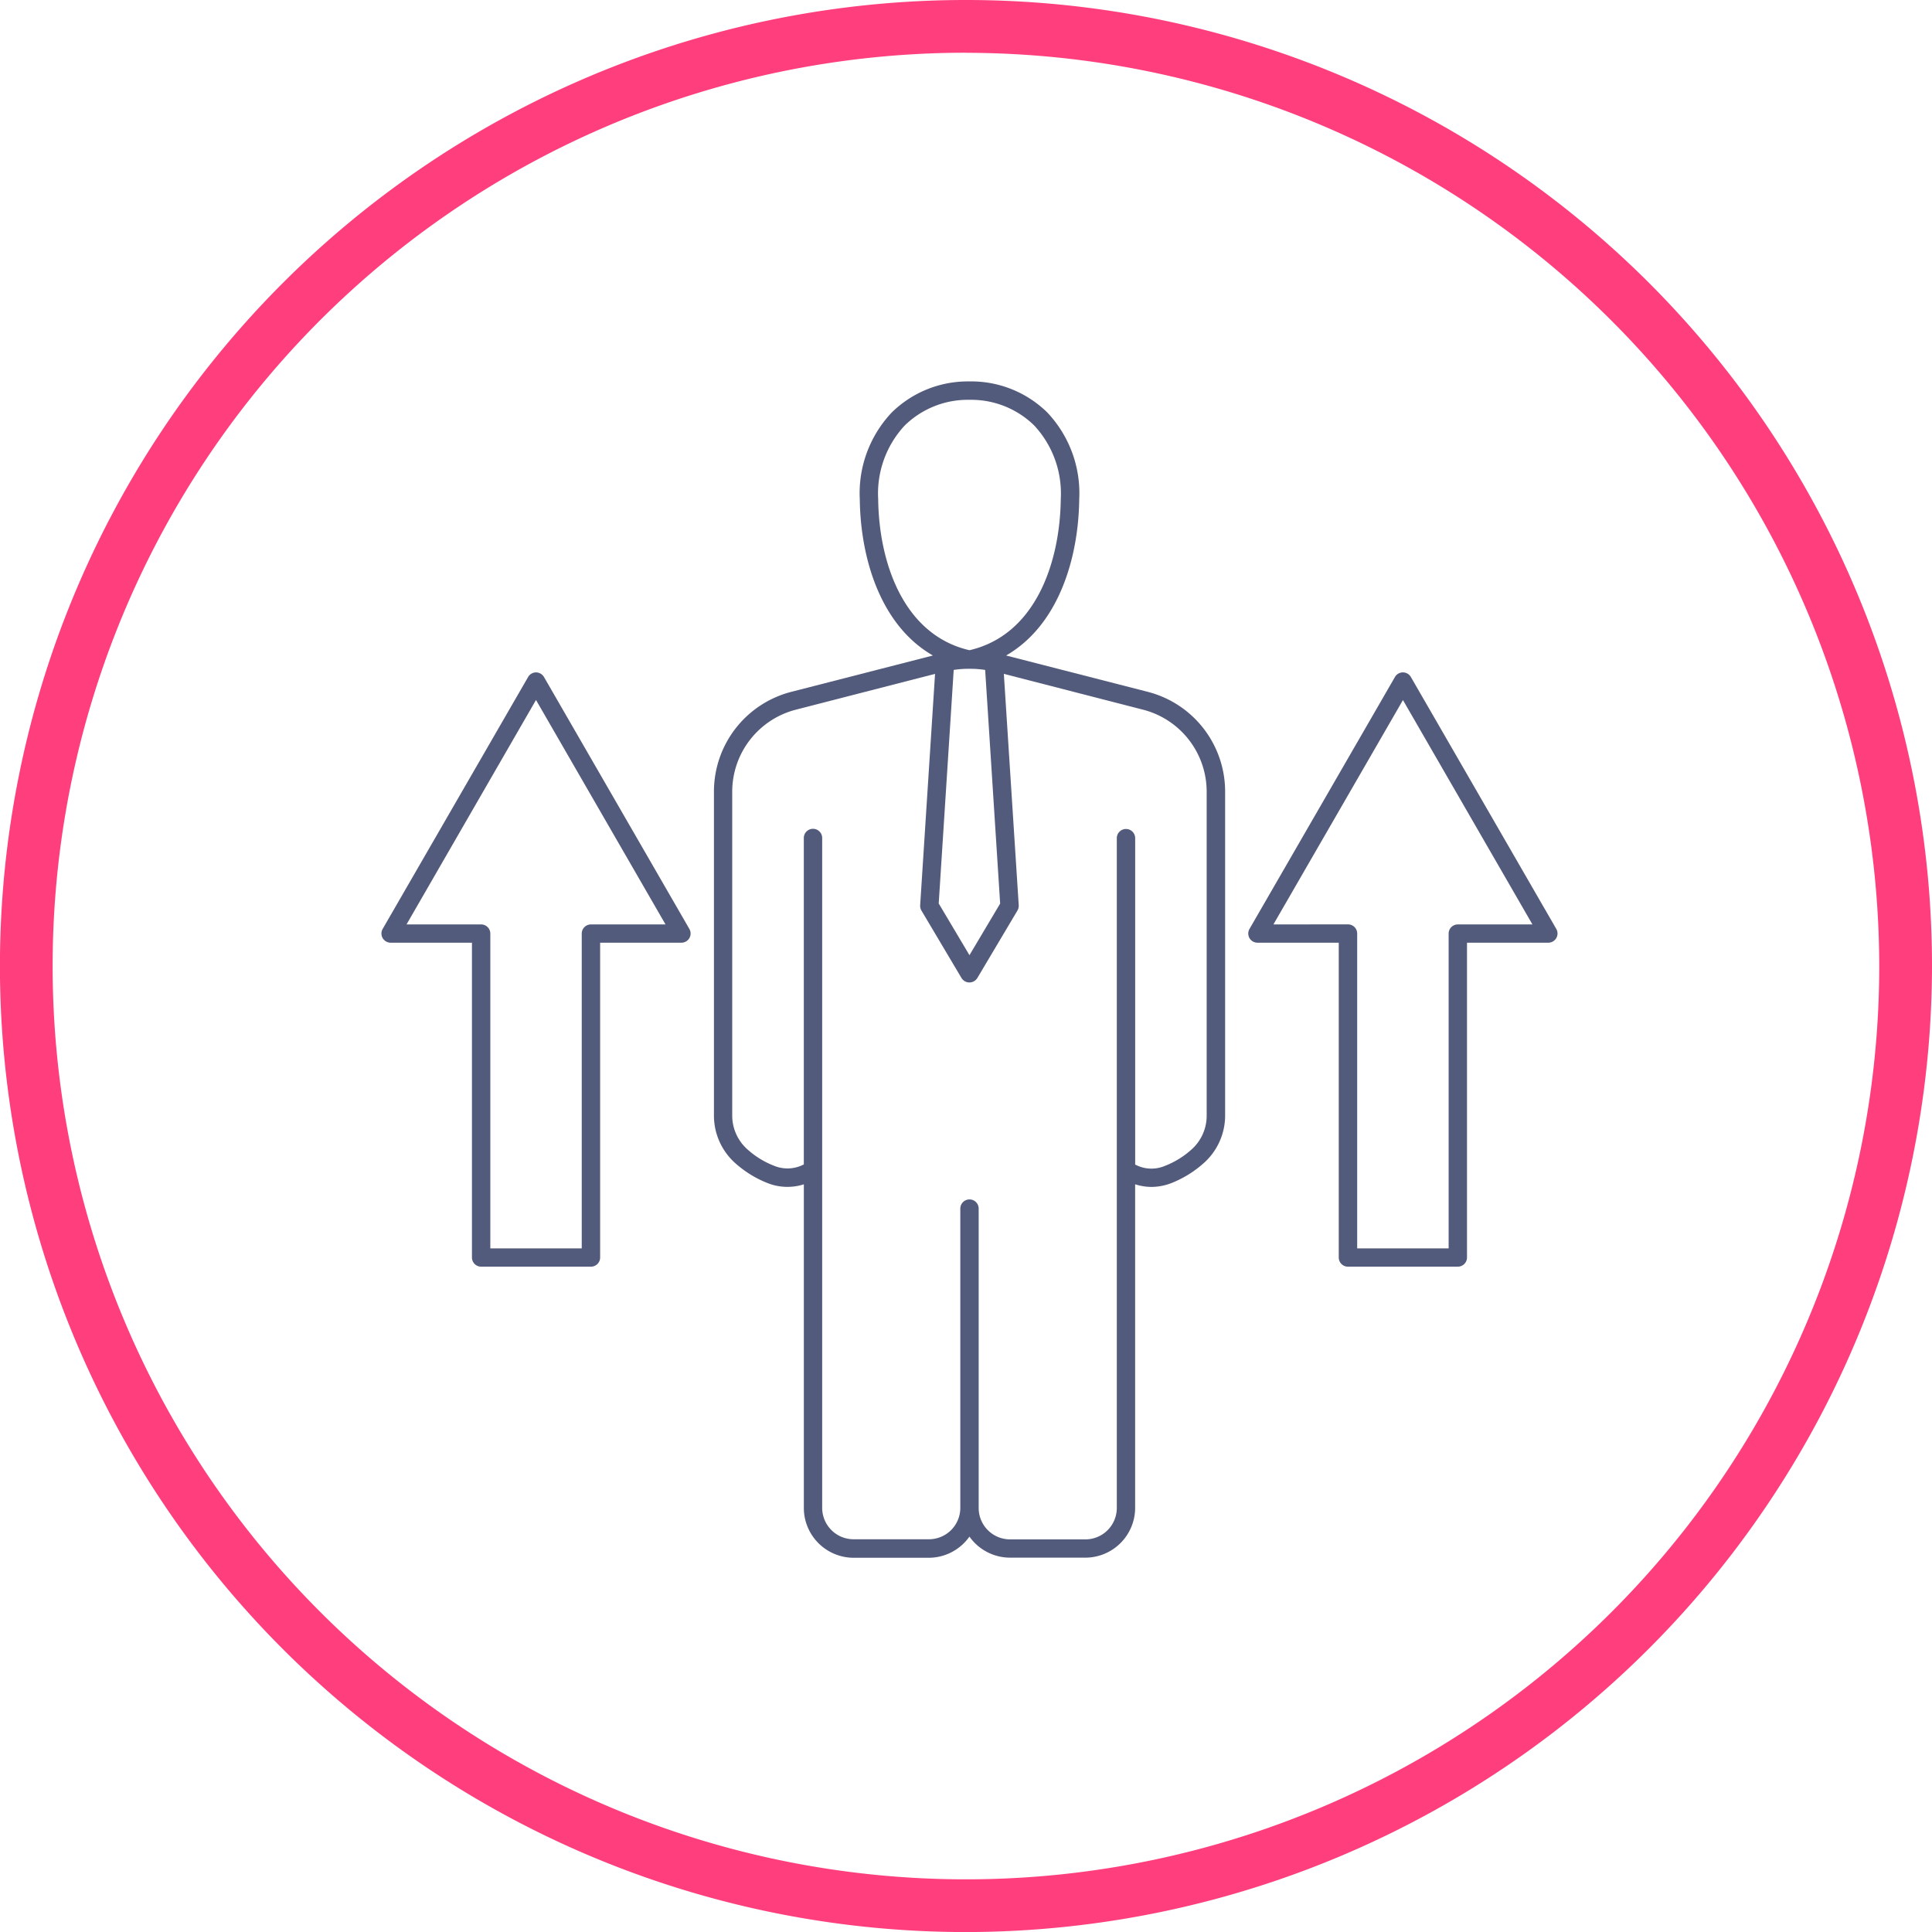 <?xml version="1.0" encoding="UTF-8"?> <svg xmlns="http://www.w3.org/2000/svg" xmlns:xlink="http://www.w3.org/1999/xlink" width="65.85" height="65.852" viewBox="0 0 65.85 65.852"><defs><clipPath id="a"><rect width="40.087" height="40.091" fill="none"></rect></clipPath></defs><g transform="translate(-204 -1257)"><path d="M32.926,65.852A32.926,32.926,0,1,1,65.85,32.926,32.965,32.965,0,0,1,32.926,65.852m0-64.055A31.129,31.129,0,1,0,64.052,32.926,31.164,31.164,0,0,0,32.926,1.8" transform="translate(204 1257)" fill="#ff3e7d"></path><g transform="translate(217 1270)"><g clip-path="url(#a)"><path d="M242.957,100.665H246.7a.313.313,0,0,0,.313-.313h0V89.623h2.772a.316.316,0,0,0,.271-.157.311.311,0,0,0,0-.313L245.1,80.567h0a.313.313,0,0,0-.543,0L239.6,89.153a.313.313,0,0,0,.271.47h2.771v10.729a.313.313,0,0,0,.312.313M240.415,89l4.415-7.647L249.243,89H246.7a.313.313,0,0,0-.313.313v10.729h-3.117V89.31h0a.313.313,0,0,0-.313-.312Z" transform="translate(-210.012 -70.492)" fill="#535b7c" fill-rule="evenodd"></path><path d="M100.586,39.375a1.7,1.7,0,0,0,1.381.716h2.571a1.7,1.7,0,0,0,1.695-1.7V27.365a1.842,1.842,0,0,0,.549.09,1.9,1.9,0,0,0,.694-.134,3.662,3.662,0,0,0,1.068-.654A2.171,2.171,0,0,0,109.3,25V13.957a3.51,3.51,0,0,0-2.623-3.373l-4.842-1.242c1.778-1.024,2.467-3.295,2.492-5.32a4.007,4.007,0,0,0-1.09-2.965A3.7,3.7,0,0,0,100.589,0h-.038a3.7,3.7,0,0,0-2.612,1.057,4.006,4.006,0,0,0-1.091,2.965c.025,2.025.714,4.3,2.492,5.32L94.5,10.584a3.511,3.511,0,0,0-2.623,3.373V25h0a2.171,2.171,0,0,0,.752,1.667,3.662,3.662,0,0,0,1.068.654,1.834,1.834,0,0,0,1.244.045V38.4a1.7,1.7,0,0,0,1.694,1.695H99.2a1.7,1.7,0,0,0,1.381-.716M97.475,4.016h0A3.4,3.4,0,0,1,98.382,1.5a3.074,3.074,0,0,1,2.176-.873h.063a3.069,3.069,0,0,1,2.169.872,3.405,3.405,0,0,1,.908,2.517c-.027,2.154-.86,4.626-3.112,5.146C98.335,8.642,97.5,6.17,97.475,4.016m4.159,13.778-1.048,1.762-1.048-1.762.511-7.96a3.294,3.294,0,0,1,.52-.039h.032a3.293,3.293,0,0,1,.52.039l.511,7.96Zm-5,21.67A1.071,1.071,0,0,1,95.566,38.4V15.568s0-.008,0-.012a.313.313,0,0,0-.626.012v11.12a1.2,1.2,0,0,1-1.016.045,2.927,2.927,0,0,1-.882-.537A1.543,1.543,0,0,1,92.5,25V13.973h0a2.888,2.888,0,0,1,2.153-2.78l4.76-1.225-.507,7.882a.324.324,0,0,0,.043.185l1.366,2.3a.316.316,0,0,0,.539,0l1.367-2.3a.329.329,0,0,0,.044-.185l-.507-7.882,4.761,1.225a2.888,2.888,0,0,1,2.152,2.78V25a1.543,1.543,0,0,1-.54,1.2,2.927,2.927,0,0,1-.882.537,1.174,1.174,0,0,1-1.015-.045V15.568a.313.313,0,0,0-.626,0V38.4a1.071,1.071,0,0,1-1.068,1.068h-2.571A1.07,1.07,0,0,1,100.9,38.4v-10.2s0-.008,0-.012a.313.313,0,1,0-.626.012V38.4A1.07,1.07,0,0,1,99.2,39.464Z" transform="translate(-80.543 0)" fill="#535b7c" fill-rule="evenodd"></path><path d="M.314,89.623H3.086v10.729a.313.313,0,0,0,.313.313H7.142a.313.313,0,0,0,.313-.313h0V89.623h2.77a.313.313,0,0,0,.271-.47L5.541,80.567a.319.319,0,0,0-.271-.157A.315.315,0,0,0,5,80.567L.043,89.153a.311.311,0,0,0,0,.313.316.316,0,0,0,.271.157M5.269,81.35,9.683,89H7.14a.313.313,0,0,0-.312.313v10.729H3.712V89.31h0A.313.313,0,0,0,3.4,89H.856Z" transform="translate(0 -70.492)" fill="#535b7c" fill-rule="evenodd"></path></g></g></g></svg> 
